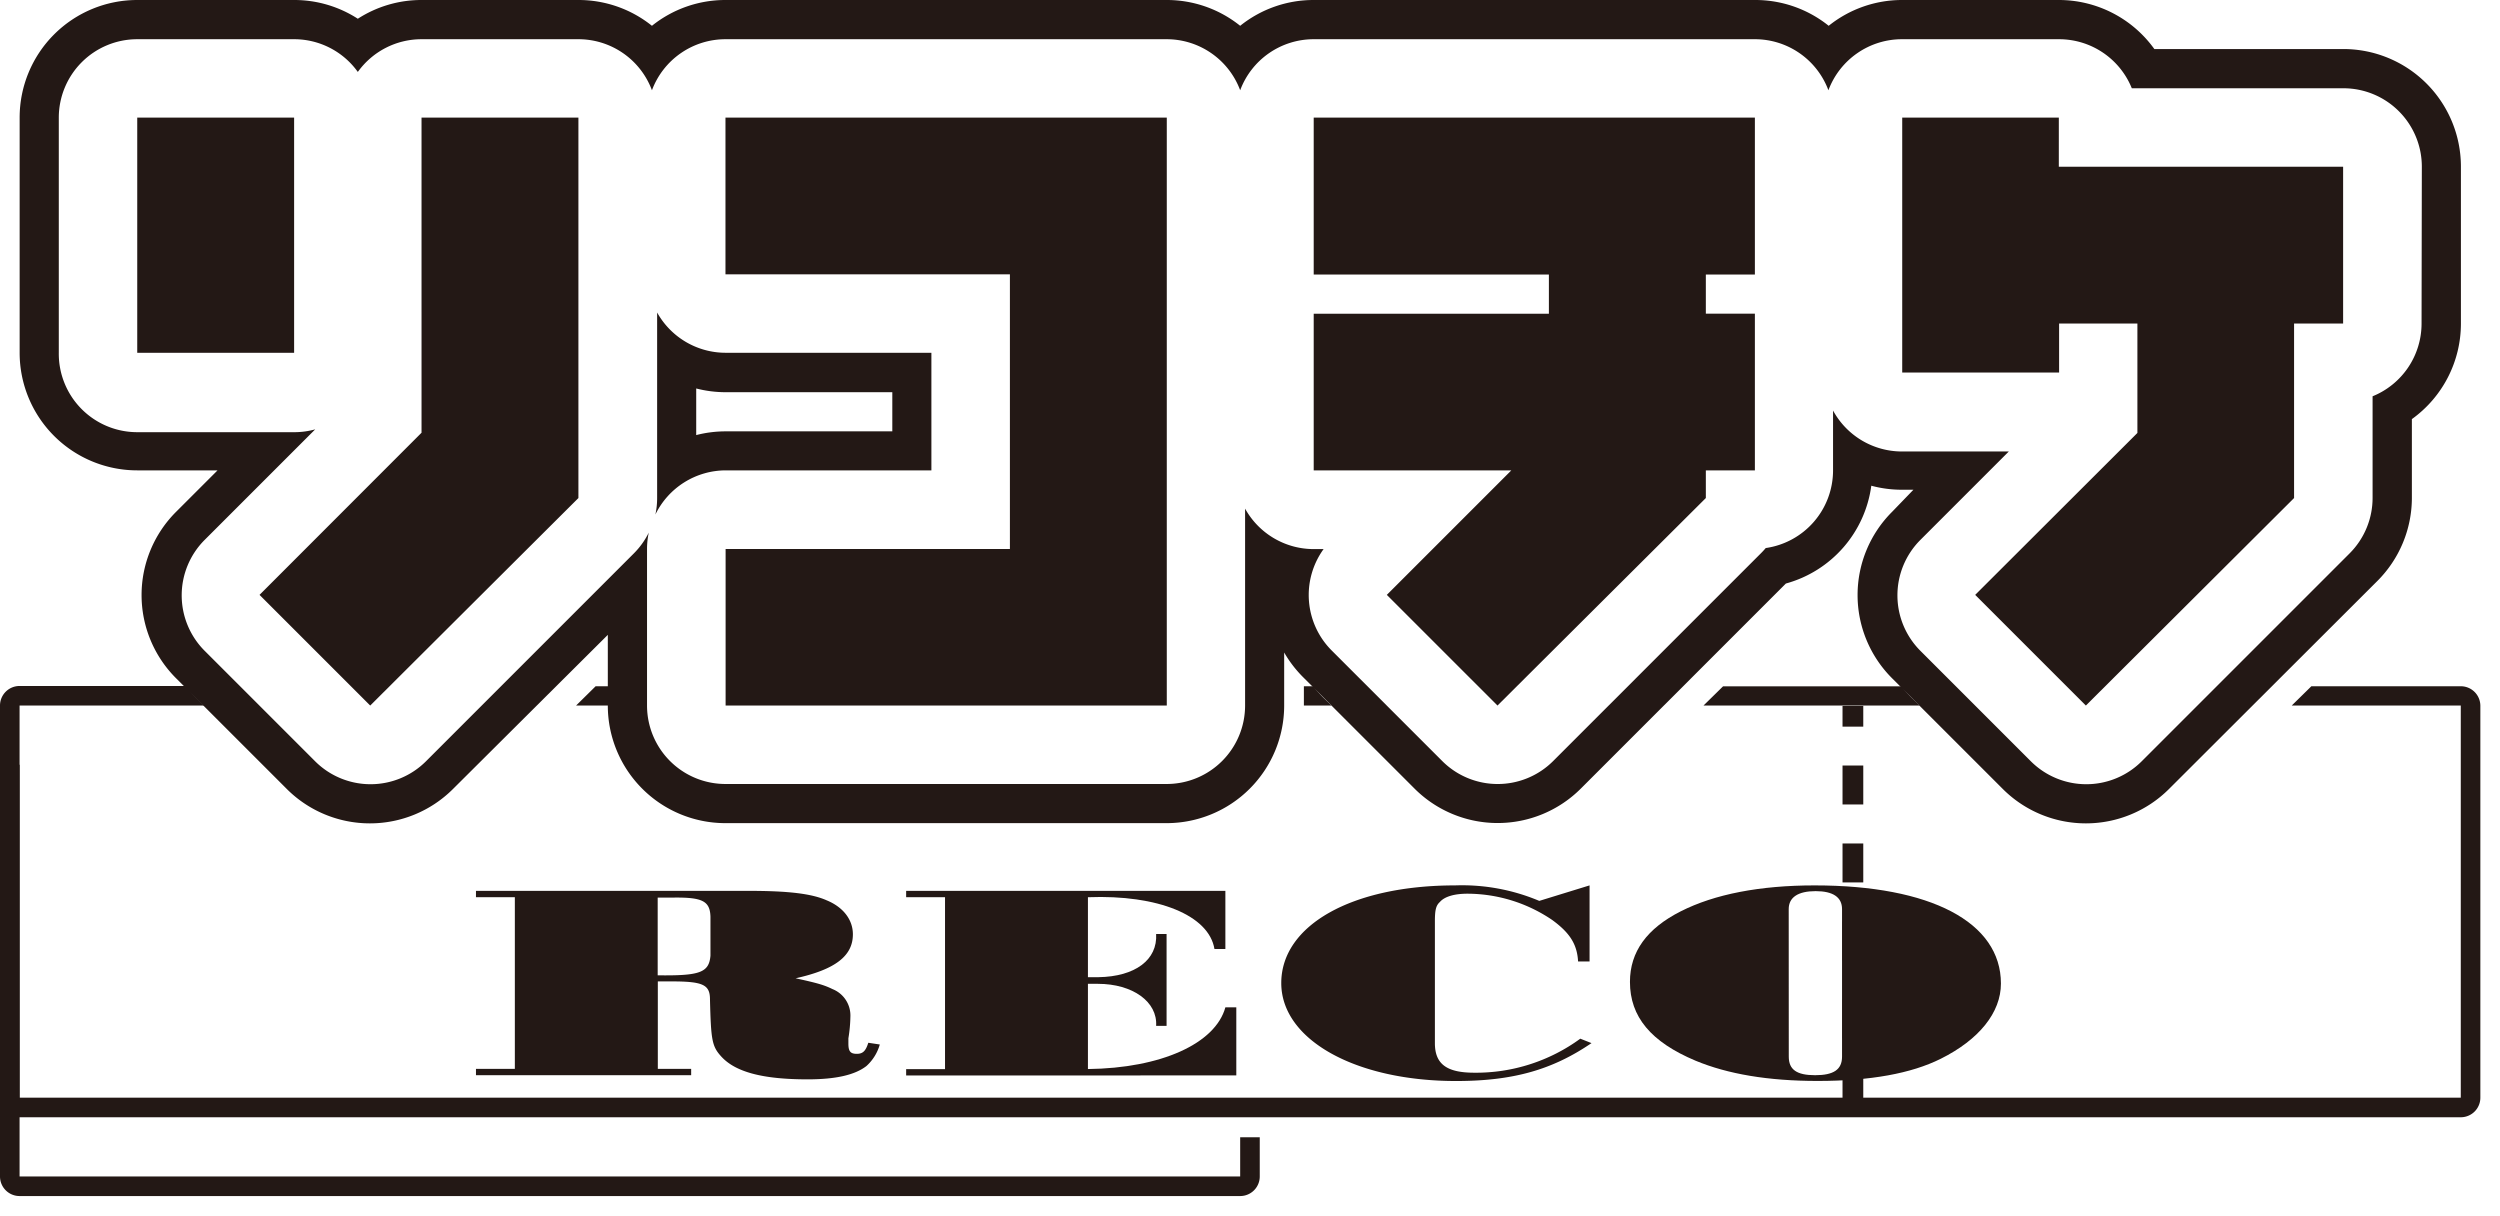 <svg xmlns="http://www.w3.org/2000/svg" viewBox="0 0 361.42 175.75"><defs><style>.a{fill:#231815;}</style></defs><title>リコチケロゴ（黒）</title><path class="a" d="M179.29,164.41v5.67H2.83V113.39h0v-2.83h0A2.83,2.83,0,0,0,0,113.39v56.69a2.83,2.83,0,0,0,2.83,2.83H179.29a2.83,2.83,0,0,0,2.83-2.83v-5.67Z"/><rect class="a" x="266.37" y="102.05" width="3" height="3"/><path class="a" d="M269.37,150.11h-3v-5.63h3Zm0-11.27h-3v-5.63h3Zm0-11.27h-3v-5.63h3Zm0-11.27h-3v-5.63h3Z"/><rect class="a" x="266.37" y="155.74" width="3" height="3"/><path class="a" d="M127.19,151a6.61,6.61,0,0,1-1.94,3.12c-1.66,1.28-4.39,1.92-8.5,1.92-6.55,0-10.51-1.08-12.53-3.36-1.3-1.44-1.44-2.4-1.58-8.2,0-2.12-1-2.6-5.54-2.6-.65,0-1.08,0-2,0v12.64h4.82v.92H68.81v-.92h5.62V129.71H68.81v-.92h39.45c5.69,0,9.07.4,11.23,1.36,2.45,1,3.81,2.84,3.81,4.92,0,3.12-2.52,5.08-8.28,6.36,3.31.72,4.18,1,5.33,1.56a4.11,4.11,0,0,1,2.59,4,21.52,21.52,0,0,1-.29,3.12v.76c0,1.12.29,1.48,1.22,1.48s1.3-.48,1.66-1.6ZM95.08,141c6.12.08,7.42-.4,7.63-2.84v-5.64c-.07-2.24-1.15-2.8-5.26-2.76H95.08Z"/><path class="a" d="M131,155.48v-.92h5.62V129.71H131v-.92h46.15v8.4h-1.58c-.79-4.84-8.13-7.88-18.29-7.48v11.56h1.51c5.33-.08,8.57-2.52,8.35-6.24h1.51v13.28h-1.51c.22-3.48-3.38-6.08-8.42-6.08h-1.44v12.32c10.58-.12,18.43-3.68,19.87-8.92h1.58v9.84Z"/><path class="a" d="M230.08,150.8c-5.69,3.88-11.38,5.48-19.58,5.48-14.61,0-25.27-6-25.27-14.16,0-8.36,10.22-14.12,25.13-14.12a28.73,28.73,0,0,1,12.17,2.24l7.27-2.24v11h-1.66c-.14-2.52-1.22-4.16-3.74-6a21.9,21.9,0,0,0-12.24-3.8c-1.87,0-3.31.4-4,1.2-.58.52-.72,1.2-.72,2.8v17.6c0,3,1.66,4.28,5.69,4.28a25.56,25.56,0,0,0,15.33-4.92Z"/><path class="a" d="M289.27,142.19c0,4.2-3.17,8.12-8.71,10.88-4.25,2.12-10.15,3.2-17.78,3.2-7.2,0-13-1-17.64-2.92-6.48-2.72-9.5-6.36-9.5-11.4,0-4.36,2.45-7.72,7.34-10.2S254.42,128,262.34,128C279.11,128,289.27,133.31,289.27,142.19ZM258.6,152.76c0,1.88,1.15,2.68,3.81,2.68s3.89-.8,3.89-2.68V131.43c0-1.72-1.3-2.6-3.82-2.6s-3.89.88-3.89,2.6Z"/><path class="a" d="M276.36,100.88a17,17,0,0,1-1.44-1.66H249.1L246.27,102h31.26ZM90.71,99.21h-4.6L83.28,102h7.43Zm100.61,1.66a17.25,17.25,0,0,1-1.45-1.66H188.5V102h4Zm164.43-1.66h-21.6L331.31,102h24.44v56.69H2.83V102H29.5l-1.17-1.17a17.09,17.09,0,0,1-1.44-1.66H2.83A2.83,2.83,0,0,0,0,102v56.69a2.83,2.83,0,0,0,2.83,2.83H355.75a2.83,2.83,0,0,0,2.83-2.83V102A2.83,2.83,0,0,0,355.75,99.21Z"/><path class="a" d="M134.65,51H104.88A11.34,11.34,0,0,1,95,45.18V72a11.34,11.34,0,0,1-.25,2.38A11.34,11.34,0,0,1,104.88,68h29.77ZM129,62.36h-24.1a17,17,0,0,0-4.25.54V56.16a17,17,0,0,0,4.25.54H129ZM338.74,7.09H311.45A17,17,0,0,0,297.64,0H275a16.94,16.94,0,0,0-10.63,3.73A16.93,16.93,0,0,0,253.7,0H189.92a16.93,16.93,0,0,0-10.63,3.73A16.94,16.94,0,0,0,168.66,0H104.88A16.94,16.94,0,0,0,94.25,3.73,16.94,16.94,0,0,0,83.62,0H60.94a16.94,16.94,0,0,0-9.21,2.71A16.93,16.93,0,0,0,42.52,0H19.84a17,17,0,0,0-17,17V51a17,17,0,0,0,17,17H31.45l-6,6a17,17,0,0,0,0,24.05l16,16a17,17,0,0,0,24.05,0L87.87,91.78V102a17,17,0,0,0,17,17h63.78a17,17,0,0,0,17-17V94.33A17.09,17.09,0,0,0,188.49,98l16,16a17,17,0,0,0,24.05,0l29.64-29.64a17,17,0,0,0,12.35-14.14,17,17,0,0,0,4.4.58h1.69L273.53,74a17,17,0,0,0,0,24.05l16,16a17,17,0,0,0,24.05,0L343.68,84a17,17,0,0,0,5-12V60.59a17,17,0,0,0,7.09-13.82V24.09A17,17,0,0,0,338.74,7.09Zm11.34,39.69A11.34,11.34,0,0,1,343,57.29V72a11.34,11.34,0,0,1-3.32,8l-30.07,30.07a11.34,11.34,0,0,1-16,0l-16-16a11.34,11.34,0,0,1,0-16l12.8-12.8H275A11.34,11.34,0,0,1,265,59.35V68a11.34,11.34,0,0,1-9.73,11.23q-.32.38-.68.74l-30.07,30.07a11.34,11.34,0,0,1-16,0l-16-16a11.34,11.34,0,0,1-1.17-14.66h-1.4A11.34,11.34,0,0,1,180,73.53V102a11.34,11.34,0,0,1-11.34,11.34H104.88A11.34,11.34,0,0,1,93.54,102V79.37A11.47,11.47,0,0,1,93.79,77a11.34,11.34,0,0,1-2.15,3L61.57,110.07a11.34,11.34,0,0,1-16,0l-16-16a11.34,11.34,0,0,1,0-16l16-16a11.34,11.34,0,0,1-3,.41H19.84A11.34,11.34,0,0,1,8.5,51V17A11.34,11.34,0,0,1,19.84,5.67H42.52a11.32,11.32,0,0,1,9.21,4.73,11.33,11.33,0,0,1,9.21-4.73H83.62a11.34,11.34,0,0,1,10.63,7.38,11.35,11.35,0,0,1,10.63-7.38h63.78a11.35,11.35,0,0,1,10.63,7.38,11.34,11.34,0,0,1,10.63-7.38H253.7a11.34,11.34,0,0,1,10.63,7.38A11.35,11.35,0,0,1,275,5.67h22.68a11.34,11.34,0,0,1,10.51,7.09h30.59a11.34,11.34,0,0,1,11.34,11.34ZM19.84,51H42.52V17H19.84Zm41.1,11.56L37.52,86l16,16L83.62,72V17H60.94Zm43.94-22.9H146V79.37h-41.1V102h63.78V17H104.88ZM297.64,17H275V53.86h22.68V46.77H309V62.59L285.55,86l16,16L331.65,72V46.77h7.09V24.1h-41.1ZM189.92,39.69h34v5.67h-34V68h28.57l-18,18,16,16L246.61,72V68h7.09V45.35h-7.09V39.69h7.09V17H189.92Z"/></svg>